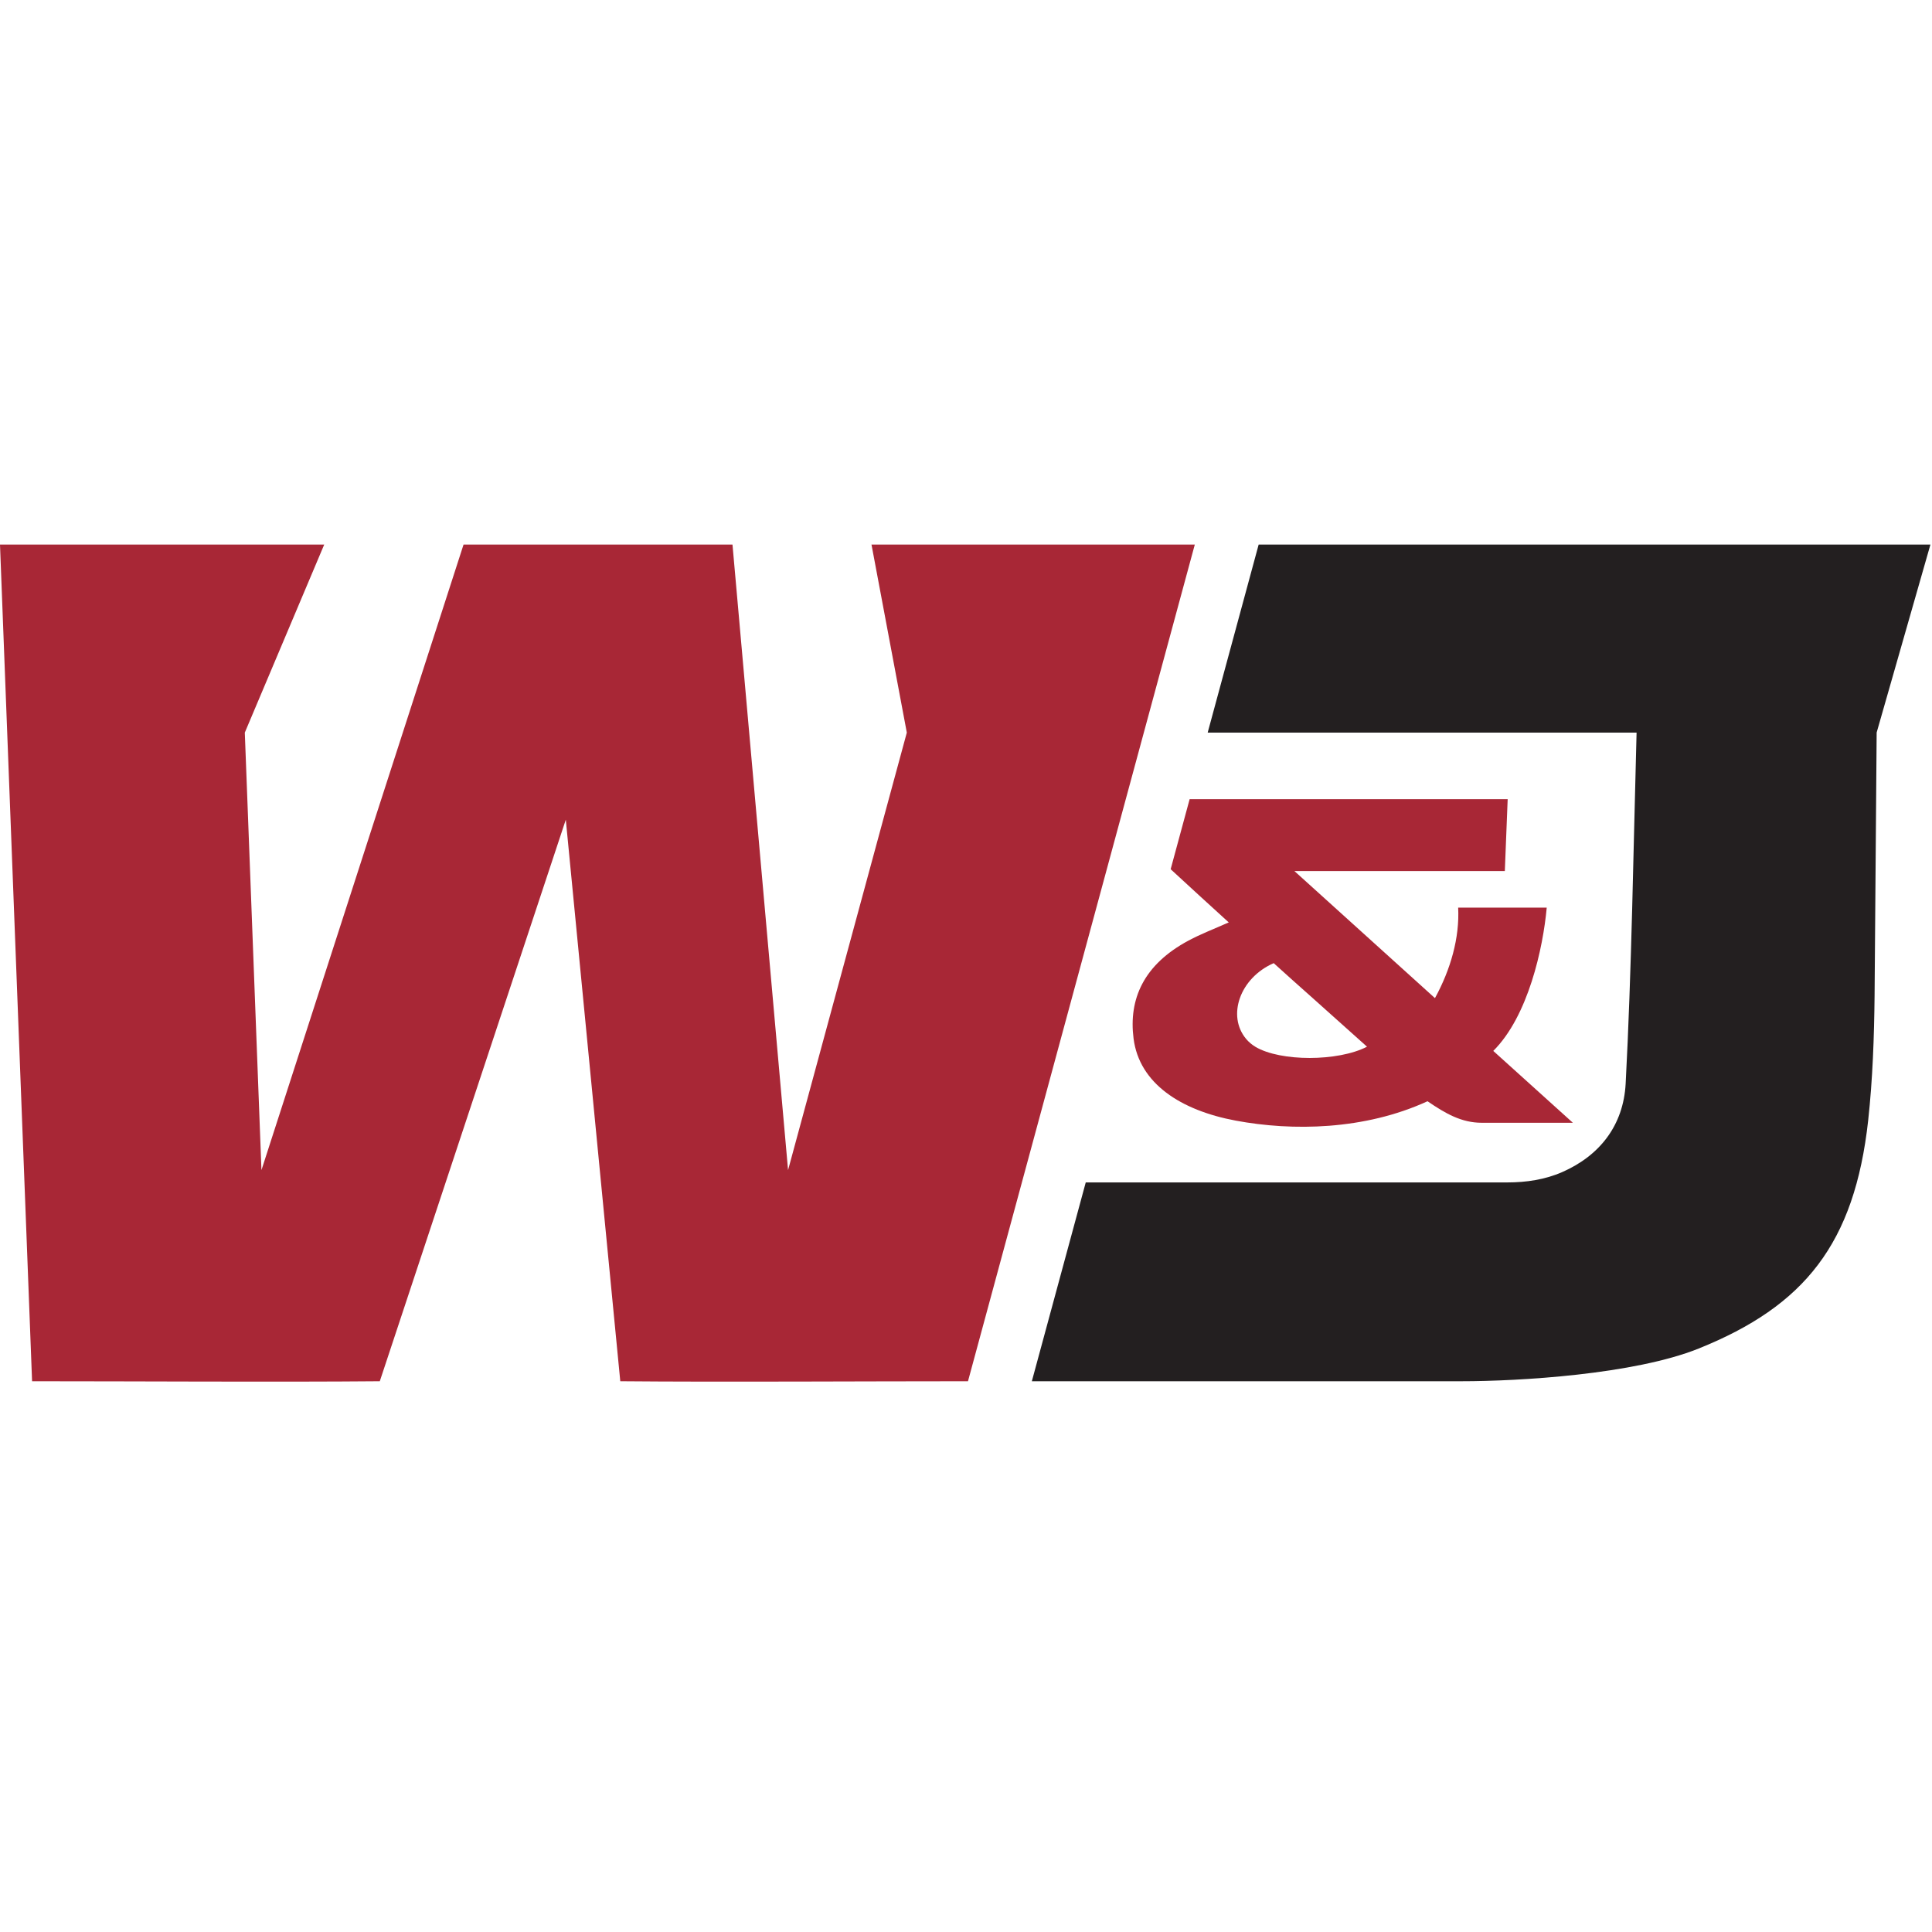 <?xml version="1.0" encoding="UTF-8"?>
<svg width="200px" height="200px" viewBox="0 0 200 200" version="1.1" xmlns="http://www.w3.org/2000/svg" xmlns:xlink="http://www.w3.org/1999/xlink">
    <!-- Generator: Sketch 54.1 (76490) - https://sketchapp.com -->
    <title>wash-jeff</title>
    <desc>Created with Sketch.</desc>
    <g id="wash-jeff" stroke="none" stroke-width="1" fill="none" fill-rule="evenodd">
        <g id="wash-jeff_BGL">
            <g id="wash-jeff" transform="translate(0, 56)">
                <g id="g10" transform="translate(100, 43.581) scale(-1, 1) rotate(-180) translate(-100, -43.581) translate(0, 0.135)" fill-rule="nonzero">
                    <g id="g12">
                        <path d="M90.217,86.651 L93.873,67.188 L81.58,21.899 L75.827,86.651 L47.986,86.651 L27.066,21.899 L25.342,67.188 L33.562,86.651 L0,86.651 L3.321,0.042 C14.206,0.042 28.711,-0.053 39.317,0.042 L58.572,58.174 L64.211,0.042 C74.793,-0.053 89.32,0.042 100.206,0.042 L123.685,86.651 L90.217,86.651" id="path14" fill="#A82736"></path>
                        <path d="M199.836,86.651 L130.295,86.651 L125.019,67.189 L169.418,67.189 C169.098,55.563 168.901,42.366 168.287,30.845 C168.055,26.534 165.608,23.398 161.72,21.694 C159.945,20.914 157.994,20.623 156.055,20.623 L112.396,20.623 L106.816,0.042 L151.317,0.042 C157.266,0.042 169.176,0.745 175.847,3.428 C186.809,7.835 191.982,14.285 193.394,27.048 C193.86,31.325 194.01,35.639 194.056,39.938 L194.271,67.189 L194.269,67.189 L199.836,86.651" id="path16" fill="#231F20"></path>
                        <path d="M129.961,34.661 C129.594,34.88 129.263,35.163 129.008,35.466 C126.984,37.869 128.357,41.797 131.853,43.322 C133.184,42.113 134.528,40.916 135.874,39.72 C137.78,38.01 139.672,36.319 141.513,34.673 C138.508,33.12 132.54,33.122 129.961,34.661 L129.961,34.661 Z M150.948,49.071 C151.109,45.944 150.164,42.66 148.547,39.701 L133.996,52.857 L155.779,52.857 L156.074,60.298 L123.151,60.298 L121.186,53.048 C123.088,51.289 125.113,49.436 127.2,47.54 C125.724,46.881 124.313,46.346 123.028,45.655 C118.392,43.17 116.822,39.609 117.347,35.513 C117.943,30.866 122.219,28.085 127.924,27.02 C133.777,25.928 141.239,26.027 147.777,29.026 C149.664,27.736 151.303,26.798 153.4,26.798 L162.823,26.798 L154.583,34.237 C158.199,37.827 159.736,44.868 160.117,49.071 L150.948,49.071 L150.948,49.071 Z" id="path18" fill="#A82736"></path>
                    </g>
                </g>
            </g>
        </g>
    </g>
</svg>